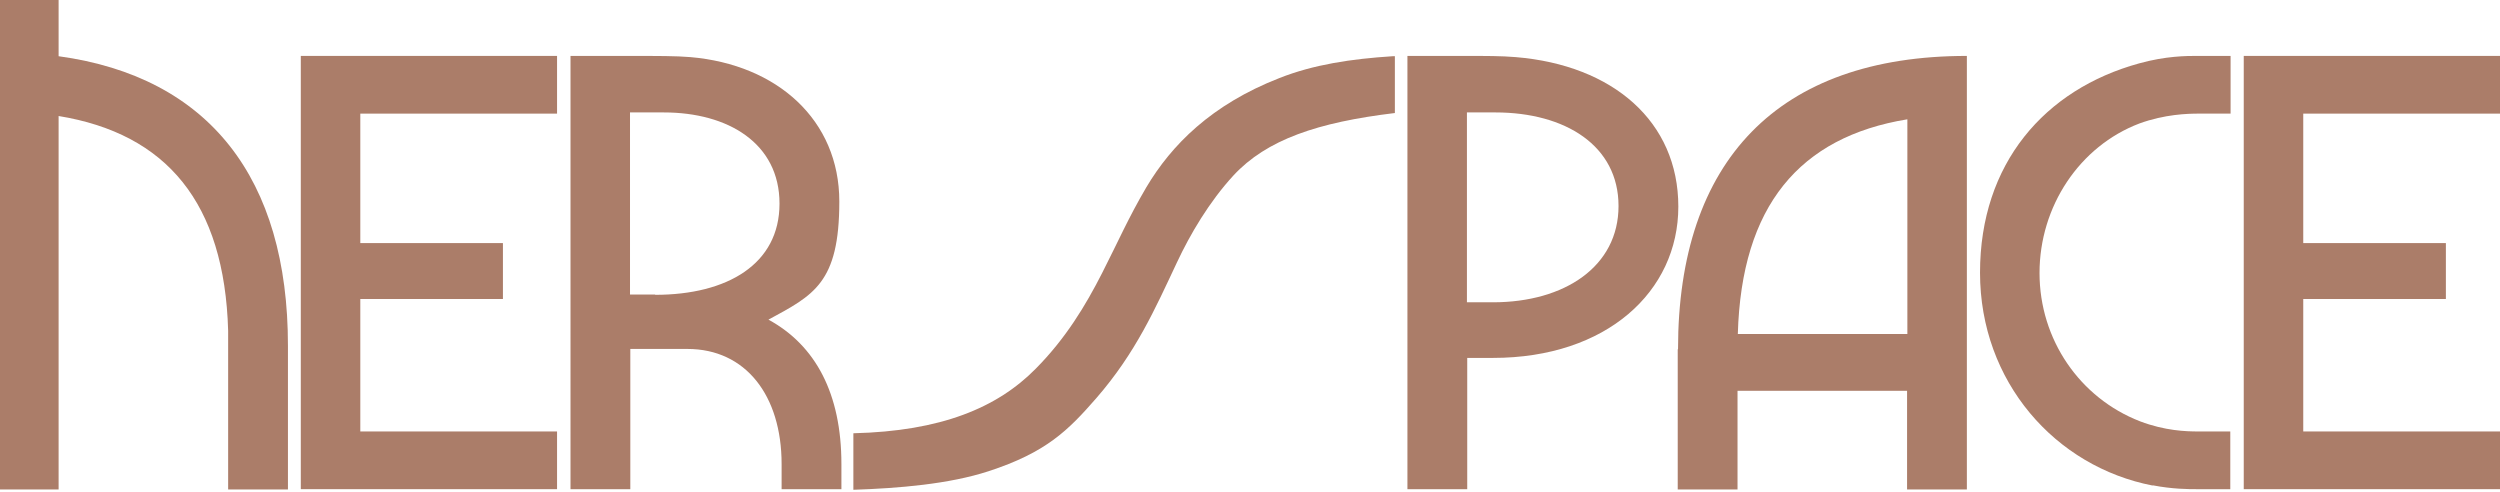 <svg xmlns="http://www.w3.org/2000/svg" id="Ebene_1" data-name="Ebene 1" viewBox="0 0 836.1 164.4"><defs><style>      .cls-1 {        fill: #ab7d69;        stroke-width: 0px;      }    </style></defs><path class="cls-1" d="M470.7,18.7h18.3c8.6,0,13,0,17.9.4,32.6,2.7,54.4,21.6,54.4,50s-24,50.6-62,50.6h-8.6v43.9h-20V18.7h0ZM499.3,101.1c24,0,42-12,42-32.2s-17.8-31.3-41.2-31.3h-9.5v63.5h8.6Z"></path><path class="cls-1" d="M561.2,116.8c0-63,33.4-98.1,96.6-98.1v145h-20v-33h-56.7v33h-20v-46.9h0ZM637.9,111.8V39.9c-36.1,5.9-55.5,29-56.7,71.8,0,0,56.7,0,56.7,0Z"></path><path class="cls-1" d="M720,162.4c-32.6-6.3-57.8-34.7-57.8-71.2s21.6-61.3,53.2-70c9-2.5,16-2.5,19.3-2.5h11.3v19.3h-10.7c-3.6,0-11.3.2-19.8,3.3-20,7.6-33.4,27.7-33.4,50s13.5,41.8,33.6,49.6c8.4,3.2,15.5,3.4,19.5,3.4h10.7v19.3h-11.3c-2.5,0-8,0-14.7-1.3h0Z"></path><path class="cls-1" d="M750.4,18.7h85.7v19.3h-65.8v43.3h47.7v18.7h-47.7v44.3h65.8v19.3h-85.7V18.7Z"></path><path class="cls-1" d="M100.6,18.7h85.7v19.3h-65.8v43.3h47.7v18.7h-47.7v44.3h65.8v19.3h-85.7V18.7h0Z"></path><path class="cls-1" d="M190.7,18.7h18.1c12,0,17.2,0,22.1.4,29,2.5,49.8,21,49.8,48.3s-8.6,31.3-23.7,39.5c15.8,8.6,24.4,24.8,24.4,48.3v8.4h-20v-8.4c0-22.9-12-38.5-31.5-38.5h-19.1v46.9h-20V18.7h0ZM219.1,98.6c24.2,0,41.6-10.3,41.6-30.5s-17.2-30.5-38.7-30.5h-11.3v60.9h8.4,0Z"></path><path class="cls-1" d="M19.6,18.9V0H0v163.7h19.6V38.8c36.1,5.9,55.5,29,56.7,71.8v53.1h20v-48.1c0-56-26.4-89.9-76.7-96.8h0Z"></path><path class="cls-1" d="M465.8,18.8c-14,.9-26.5,2.8-37.9,7.3-22.8,8.9-36.1,22.4-44.5,36.5-6.1,10.4-9.4,18.1-14.8,28.7-5.6,11-12.2,21.9-22.2,32-12.9,13.1-31.7,20.9-61,21.6v18.9c15.2-.5,32-1.9,45.2-6.2,19.3-6.3,26.6-13.6,36.1-24.5,13.2-15.2,19.6-29.8,26.9-45.3,4.4-9.4,10.8-20.3,18.9-29.1,11.1-12,28.2-17.8,54-20.9v-19c-.2,0-.5,0-.8,0h0Z"></path></svg>